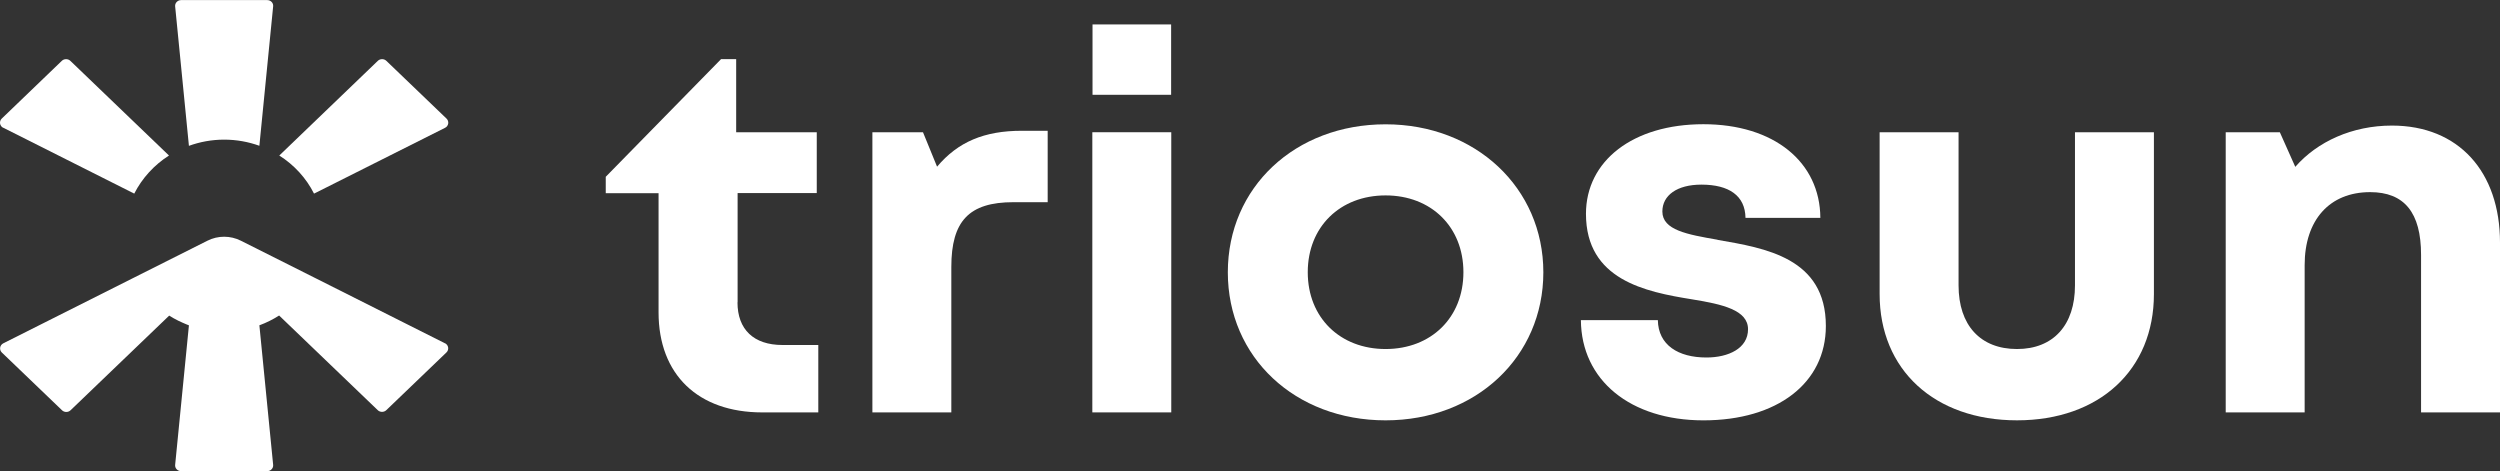 <svg width="100%" height="100%" viewBox="0 0 207 39" fill="none" xmlns="http://www.w3.org/2000/svg">
<rect x="0" y="0" width="207" height="39" fill="#333333" stroke="none"/>
<g clip-path="url(#clip0_10153_5137)">
<path d="M26 16.03L26.146 15.96L36.854 10.582C37.146 10.433 37.21 10.047 36.972 9.819L31.988 5.036C31.797 4.852 31.477 4.852 31.286 5.036L23.125 12.877C24.357 13.656 25.352 14.743 26 16.03Z" fill="white"/>
<path d="M15.634 12.079C16.547 11.746 17.533 11.562 18.564 11.562C19.596 11.562 20.573 11.746 21.476 12.07L22.617 0.525C22.645 0.244 22.416 0.008 22.124 0.008H14.995C14.703 0.008 14.475 0.253 14.502 0.525L15.643 12.079H15.634Z" fill="white"/>
<path d="M0.264 10.573L11.044 15.995L11.117 16.03C11.765 14.751 12.769 13.656 13.992 12.877L5.823 5.036C5.631 4.852 5.312 4.852 5.12 5.036L0.145 9.819C-0.092 10.047 -0.028 10.433 0.264 10.582V10.573Z" fill="white"/>
<path d="M36.848 28.427L26.068 23.005L19.943 19.93C19.076 19.492 18.044 19.492 17.177 19.93L10.97 23.049L0.272 28.427C-0.021 28.576 -0.084 28.962 0.153 29.189L5.137 33.972C5.329 34.157 5.648 34.157 5.84 33.972L14.009 26.132C14.247 26.281 14.502 26.43 14.758 26.553C14.84 26.596 14.931 26.64 15.023 26.675C15.032 26.675 15.05 26.684 15.059 26.693C15.16 26.737 15.26 26.78 15.36 26.824C15.379 26.824 15.406 26.842 15.424 26.851C15.497 26.877 15.57 26.912 15.643 26.938L14.502 38.493C14.475 38.773 14.703 39.01 14.995 39.01H22.124C22.416 39.01 22.645 38.764 22.617 38.493L21.476 26.929H21.495C22.061 26.719 22.59 26.456 23.083 26.141L23.11 26.123L31.28 33.964C31.472 34.148 31.791 34.148 31.983 33.964L36.967 29.181C37.204 28.953 37.14 28.567 36.848 28.419V28.427Z" fill="white"/>
<path d="M61.074 25.027V15.987H67.628V10.95H60.955V4.896H59.704L50.156 14.638V15.995H54.529V25.868C54.529 31.01 57.797 34.147 63.109 34.147H67.755V28.566H64.789C62.406 28.566 61.064 27.279 61.064 25.036L61.074 25.027Z" fill="white"/>
<path d="M77.584 13.789L76.424 10.951H72.234V34.148H78.77V22.102C78.77 18.309 80.231 16.741 83.909 16.741H86.748V10.828H84.603C81.499 10.828 79.318 11.748 77.593 13.798L77.584 13.789Z" fill="white"/>
<path d="M96.969 2.023H90.461V7.849H96.969V2.023Z" fill="white"/>
<path d="M96.981 10.949H90.445V34.146H96.981V10.949Z" fill="white"/>
<path d="M114.727 10.293C107.241 10.293 101.664 15.505 101.664 22.548C101.664 29.591 107.241 34.804 114.727 34.804C122.212 34.804 127.789 29.548 127.789 22.548C127.789 15.549 122.175 10.293 114.727 10.293ZM114.727 28.899C110.957 28.899 108.282 26.298 108.282 22.54C108.282 18.782 110.957 16.18 114.727 16.18C118.496 16.18 121.171 18.782 121.171 22.54C121.171 26.298 118.496 28.899 114.727 28.899Z" fill="white"/>
<path d="M142.217 19.851C139.707 19.413 137.644 19.054 137.644 17.512C137.644 16.181 138.849 15.287 140.876 15.287C143.158 15.287 144.499 16.198 144.527 18.038H150.725C150.697 13.404 146.873 10.285 141.04 10.285C135.207 10.285 131.318 13.316 131.318 17.705C131.318 23.171 136.229 24.161 140.091 24.783C142.646 25.195 144.737 25.677 144.737 27.262C144.737 28.848 143.112 29.601 141.295 29.601C138.95 29.601 137.306 28.567 137.27 26.509H130.898C130.935 31.476 134.988 34.805 141.049 34.805C147.156 34.805 151.181 31.721 151.181 26.991C151.181 21.34 146.152 20.543 142.208 19.86L142.217 19.851Z" fill="white"/>
<path d="M171.808 23.634C171.808 26.893 170.037 28.899 167.007 28.899C163.976 28.899 162.169 26.928 162.169 23.634V10.949H155.633V24.352C155.633 30.616 160.179 34.803 167.007 34.803C173.834 34.803 178.344 30.616 178.344 24.352V10.949H171.808V23.634Z" fill="white"/>
<path d="M198.054 10.398C194.768 10.398 191.875 11.721 190.049 13.815L188.771 10.95H184.289V34.147H190.825V21.953C190.825 18.221 192.879 15.909 196.247 15.909C199.077 15.909 200.464 17.599 200.464 21.103V34.147H207V20.087C207 14.218 203.568 10.398 198.054 10.398Z" fill="white"/>
</g>
<defs>
<clipPath id="clip0_10153_5137">
<rect width="207" height="39" fill="white"/>
</clipPath>
</defs>
</svg>
